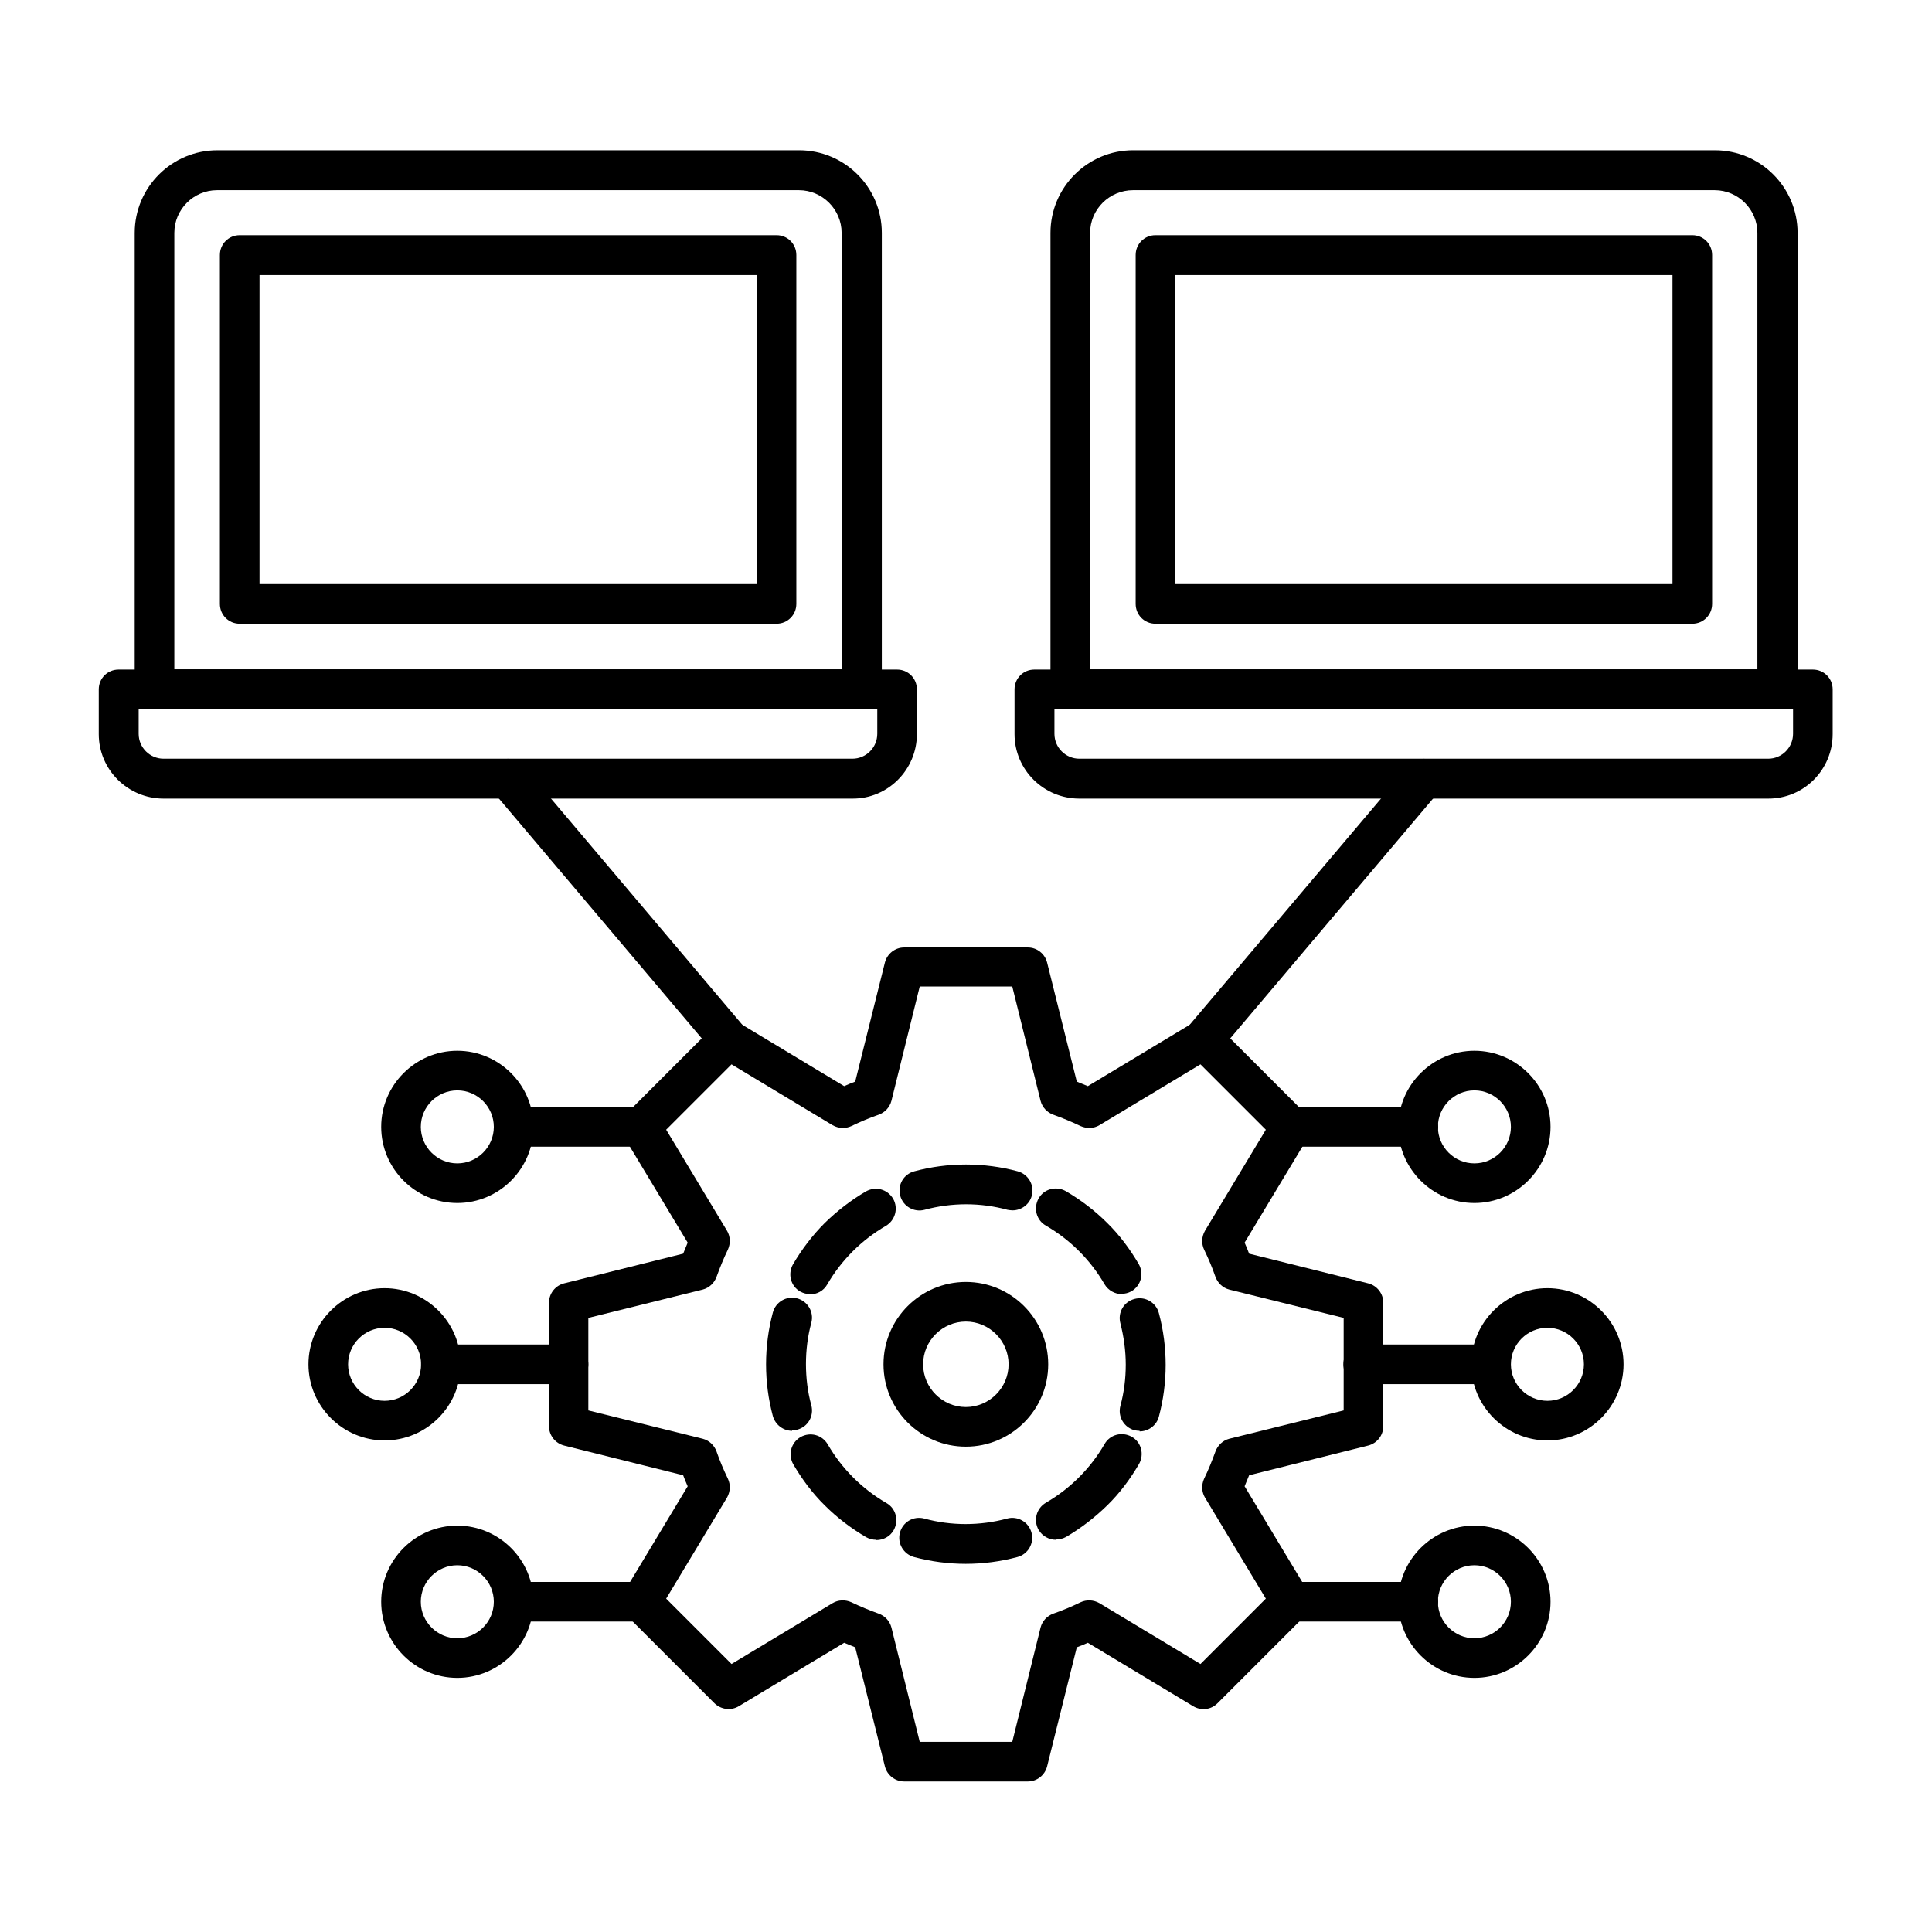 <svg xmlns="http://www.w3.org/2000/svg" width="655.359" height="655.359" fill-rule="evenodd" clip-rule="evenodd" image-rendering="optimizeQuality" shape-rendering="geometricPrecision" text-rendering="geometricPrecision" viewBox="0 0 6.827 6.827"><path d="M0.49 2.505l0 0.088c0,0.049 0.04,0.088 0.088,0.088l2.434 -3.93701e-006c0.049,0 0.088,-0.04 0.088,-0.088l3.93701e-006 -0.088 -2.611 0zm2.522 0.317l-2.434 0c-0.126,0 -0.229,-0.102 -0.229,-0.228l0 -0.158c0,-0.039 0.031,-0.07 0.07,-0.07l2.751 -3.93701e-006c0.039,0 0.07,0.031 0.07,0.07l3.93701e-006 0.158c0,0.126 -0.103,0.229 -0.228,0.228z"/><path d="M0.616 2.365l2.358 0 0 -1.542c0,-0.083 -0.068,-0.151 -0.151,-0.151l-2.056 0c-0.083,0 -0.151,0.068 -0.151,0.151l2.3622e-005 1.542zm2.429 0.14l-2.499 0c-0.039,0 -0.07,-0.031 -0.07,-0.07l2.3622e-005 -1.612c0,-0.161 0.131,-0.292 0.292,-0.292l2.056 -3.93701e-006c0.161,0 0.292,0.131 0.292,0.292l3.93701e-006 1.612c0,0.039 -0.031,0.07 -0.07,0.07z"/><path d="M.917 2.064l1.757 0 0-1.092-1.757 0 0 1.092zm1.827.14l-1.897 0c-.039 0-.07-.031-.07-.07l0-1.233c0-.039.031-.07.07-.07l1.897-0c.039 0 .07.031.07.07l0 1.233c0 .039-.031.07-.07.07zM3.726 2.505l0 .088c0 .049.04.088.088.088l2.434-0c.049 0 .088-.04.088-.088l0-.088-2.611 0zm2.522.317l-2.434 0c-.126 0-.229-.102-.229-.228l0-.158c0-.039.031-.07.07-.07l2.751-0c.039 0 .07.031.07.07l0.0.158c0 .126-.102.229-.229.228z"/><path d="M3.852 2.365l2.358 0 0 -1.542c0,-0.083 -0.068,-0.151 -0.151,-0.151l-2.055 0c-0.084,0 -0.152,0.068 -0.152,0.151l1.1811e-005 1.542zm2.429 0.14l-2.499 0c-0.039,0 -0.07,-0.031 -0.07,-0.07l0 -1.612c0,-0.161 0.131,-0.292 0.292,-0.292l2.056 -3.93701e-006c0.161,0 0.292,0.131 0.292,0.292l1.9685e-005 1.612c0,0.039 -0.031,0.07 -0.07,0.07z"/><path d="M4.153 2.064l1.757 0 0-1.092-1.757 0 0 1.092zm1.827.14l-1.897 0c-.039 0-.07-.031-.07-.07l0-1.233c0-.039.031-.07.07-.07l1.897-0c.039 0 .07.031.07.07l0 1.233c0 .039-.031.07-.07.07zM3.25 6.155l.327 0 .1-.404c.006-.023.023-.041.045-.049.032-.011.065-.025.096-.04.021-.01.046-.009.067.003l.357.215.231-.231-.215-.357c-.012-.02-.013-.045-.003-.067.015-.031.028-.063.04-.096.008-.022.026-.039.049-.045l.404-.1 0-.327-.404-.1c-.023-.006-.041-.023-.049-.045-.011-.032-.025-.065-.04-.096-.01-.021-.009-.046.003-.067l.215-.357-.231-.231-.357.215c-.02.012-.045.013-.067.003-.031-.015-.063-.028-.096-.04-.022-.008-.039-.026-.045-.049l-.1-.404-.327 0-.1.404c-.006.023-.023.041-.045.049-.032.011-.065.025-.096.04-.021.01-.046.009-.067-.003l-.357-.215-.231.231.215.357c.012.02.013.045.003.067-.015.031-.028.063-.04.096-.008.022-.026.039-.049.045l-.404.1 0 .327.404.1c.023.006.041.023.049.045.011.032.025.065.04.096.01.021.009.046-.003.067l-.215.357.231.231.357-.215c.02-.012.045-.013.067-.003.031.015.063.028.096.04.022.008.039.026.045.049l.1.404zm.382.14l-.437 0c-.032 0-.06-.022-.068-.053l-.105-.421c-.013-.005-.026-.011-.039-.016l-.372.224c-.028.017-.063.012-.086-.01l-.309-.309c-.023-.023-.027-.058-.01-.086l.224-.372c-.006-.013-.011-.026-.016-.039l-.421-.105c-.031-.008-.053-.036-.053-.068l0-.437c0-.032.022-.06.053-.068l.421-.105c.005-.013.011-.026.016-.039l-.224-.372c-.017-.028-.012-.063.01-.086l.309-.309c.023-.023.058-.027.086-.01l.372.224c.013-.006.026-.011.039-.016l.105-.421c.008-.031.036-.053.068-.053l.437-0c.032 0 .06.022.068.053l.105.421c.013.005.026.011.039.016l.372-.224c.028-.017.063-.012.086.01l.309.309c.023.023.027.058.011.086l-.224.372c.006.013.011.026.016.039l.421.105c.031.008.053.036.053.068l0.0.437c0 .032-.022.06-.053.068l-.421.105c-.005.013-.011.026-.016.039l.224.372c.017.028.012.063-.011.086l-.309.309c-.023.023-.058.027-.086.01l-.372-.224c-.013.006-.026.011-.039.016l-.105.421c-.008.031-.036.053-.068.053z"/><path d="M3.578 4.277c-.006 0-.012-.001-.018-.002-.095-.026-.197-.026-.293 0-.037.01-.076-.012-.086-.05-.01-.038.012-.076.05-.086.119-.032.246-.032.365 0 .037.01.06.048.05.086-.008.031-.037.052-.068.052zM2.863 4.573c-.012 0-.024-.003-.035-.009-.034-.019-.045-.062-.026-.096.031-.053.069-.103.112-.146.044-.043.093-.081.146-.112.034-.019.076-.008.096.026.019.033.008.076-.026.096-.043.025-.082.055-.117.09-.035.035-.065.074-.09.117-.013.023-.037.035-.061.035zM2.799 5.056c-.031 0-.059-.021-.068-.052-.016-.06-.024-.121-.024-.183 0-.062.008-.123.024-.183.01-.038.049-.06.086-.05.037.01.06.048.05.086-.013.048-.019.097-.019.146 0.0.049.006.099.019.146.01.038-.012.076-.05.086-.006.002-.012.002-.018.002zM3.096 5.441c-.012 0-.024-.003-.035-.009-.053-.031-.103-.069-.146-.112-.044-.043-.081-.093-.112-.146-.019-.034-.008-.076.026-.096.034-.019.076-.008.096.026.025.043.055.082.09.117.035.035.074.065.117.09.034.019.045.062.026.096-.013.023-.037.035-.061.035zM3.413 5.526c-.062 0-.123-.008-.183-.024-.037-.01-.06-.048-.05-.086.01-.038.048-.06.086-.05.095.026.197.026.293 0 .037-.01.076.012.086.05.01.037-.012.076-.05.086-.06.016-.121.024-.183.024zM3.731 5.441c-.024 0-.048-.013-.061-.035-.019-.034-.008-.076.026-.096.043-.025.082-.055.117-.09.035-.035.065-.074.09-.117.019-.034.062-.045.096-.026.034.019.045.062.026.096-.031.053-.068.103-.112.146-.044.043-.093.081-.146.112-.011.006-.023.009-.035.009zM4.027 5.056c-.006 0-.012-.001-.018-.002-.037-.01-.06-.048-.05-.086.013-.048.019-.097.019-.146 0-.049-.007-.099-.019-.146-.01-.038.012-.076.05-.086.037-.01.076.012.086.05.016.06.024.121.024.183 0.0.062-.008.123-.024.183-.008.031-.037.052-.068.052zM3.964 4.573c-.024 0-.048-.013-.061-.035-.025-.043-.055-.082-.09-.117-.035-.035-.074-.065-.117-.09-.034-.019-.045-.062-.026-.096.019-.034.062-.045.096-.026.053.031.103.069.146.112.044.043.081.093.112.146.019.034.008.076-.026.096-.011.006-.023.009-.035.009zM2.009 4.891l-.451 0c-.039 0-.07-.031-.07-.07 0-.039.031-.07.07-.07l.451 0c.039 0 .07.031.07.07 0.0.039-.031.07-.07.07z"/><path d="M1.359 4.692c-.071 0-.129.058-.129.129 0.0.071.058.129.129.129.071-0.0.129-.058.129-.129 0-.071-.058-.129-.129-.129zm0 .398c-.148 0-.269-.121-.269-.269 0-.148.121-.269.269-.269.148-0.0.269.121.269.269 0.0.148-.121.269-.269.269zM5.268 4.891l-.451 0c-.039 0-.07-.031-.07-.07 0-.039.031-.07.07-.07l.451 0c.039 0 .07.031.07.07 0.0.039-.031.07-.07.07z"/><path d="M5.468 4.692c-.071 0-.129.058-.129.129 0.0.071.058.129.129.129.071-0.0.129-.058.129-.129 0-.071-.058-.129-.129-.129zm0 .398c-.148 0-.269-.121-.269-.269 0-.148.121-.269.269-.269.148-0.0.269.121.269.269 0.0.148-.121.269-.269.269zM2.266 4.052l-.451 0c-.039 0-.07-.031-.07-.07 0-.039.031-.07.07-.07l.451 0c.039 0 .07.031.07.07 0.0.039-.031.07-.07.07z"/><path d="M1.616 3.853c-.071 0-.129.058-.129.129 0 .071.058.129.129.129.071-0.0.129-.058.129-.129 0-.071-.058-.129-.129-.129zm0 .398c-.148 0-.269-.121-.269-.269 0-.148.121-.269.269-.269.148-0.0.269.121.269.269 0.0.148-.121.269-.269.269zM5.012 4.052l-.451 0c-.039 0-.07-.031-.07-.07 0-.039.031-.07.07-.07l.451 0c.039 0 .07.031.07.07 0.0.039-.031.07-.07.07z"/><path d="M5.21 3.853c-.071 0-.129.058-.129.129 0.0.071.058.129.129.129.071-0.0.129-.058.129-.129 0-.071-.058-.129-.129-.129zm0 .398c-.148 0-.269-.121-.269-.269 0-.148.121-.269.269-.269.148-0.0.269.121.269.269 0.0.148-.121.269-.269.269zM5.012 5.73l-.451 0c-.039 0-.07-.031-.07-.07 0-.039.031-.07.07-.07l.451 0c.039 0 .07.031.07.07 0.0.039-.031.07-.07.07z"/><path d="M5.21 5.531c-.071 0-.129.058-.129.129 0.0.071.058.129.129.129.071-0.0.129-.058.129-.129 0-.071-.058-.129-.129-.129zm0 .398c-.148 0-.269-.121-.269-.269 0-.148.121-.269.269-.269.148-0.0.269.121.269.269 0.0.148-.121.269-.269.269zM2.266 5.73l-.451 0c-.039 0-.07-.031-.07-.07 0-.039.031-.07.07-.07l.451 0c.039 0 .07.031.07.07 0.0.039-.031.07-.07.07z"/><path d="M1.616 5.531c-.071 0-.129.058-.129.129 0 .071.058.129.129.129.071-0.0.129-.058.129-.129 0-.071-.058-.129-.129-.129zm0 .398c-.148 0-.269-.121-.269-.269 0-.148.121-.269.269-.269.148-0.0.269.121.269.269 0.0.148-.121.269-.269.269zM3.413 4.67c-.083 0-.151.068-.151.151 0.0.083.068.151.151.151.083-0.0.151-.068.151-.151 0-.083-.068-.151-.151-.151zm0 .442c-.161 0-.291-.131-.291-.291 0-.161.131-.291.291-.291.161-0.0.291.131.291.291 0.0.161-.131.291-.291.291zM2.575 3.743c-.02 0-.04-.008-.054-.025l-.779-.921c-.025-.03-.021-.074.008-.099.029-.025.074-.021.099.008l.779.921c.025.03.021.074-.008.099-.013.011-.029.017-.045.017zM4.252 3.743c-.016 0-.032-.005-.045-.017-.03-.025-.033-.069-.008-.099l.779-.921c.025-.029.069-.033.099-.008.03.025.033.069.008.099l-.779.921c-.014.016-.034.025-.054.025z"/><rect width="6.827" height="6.827" fill="none"/></svg>